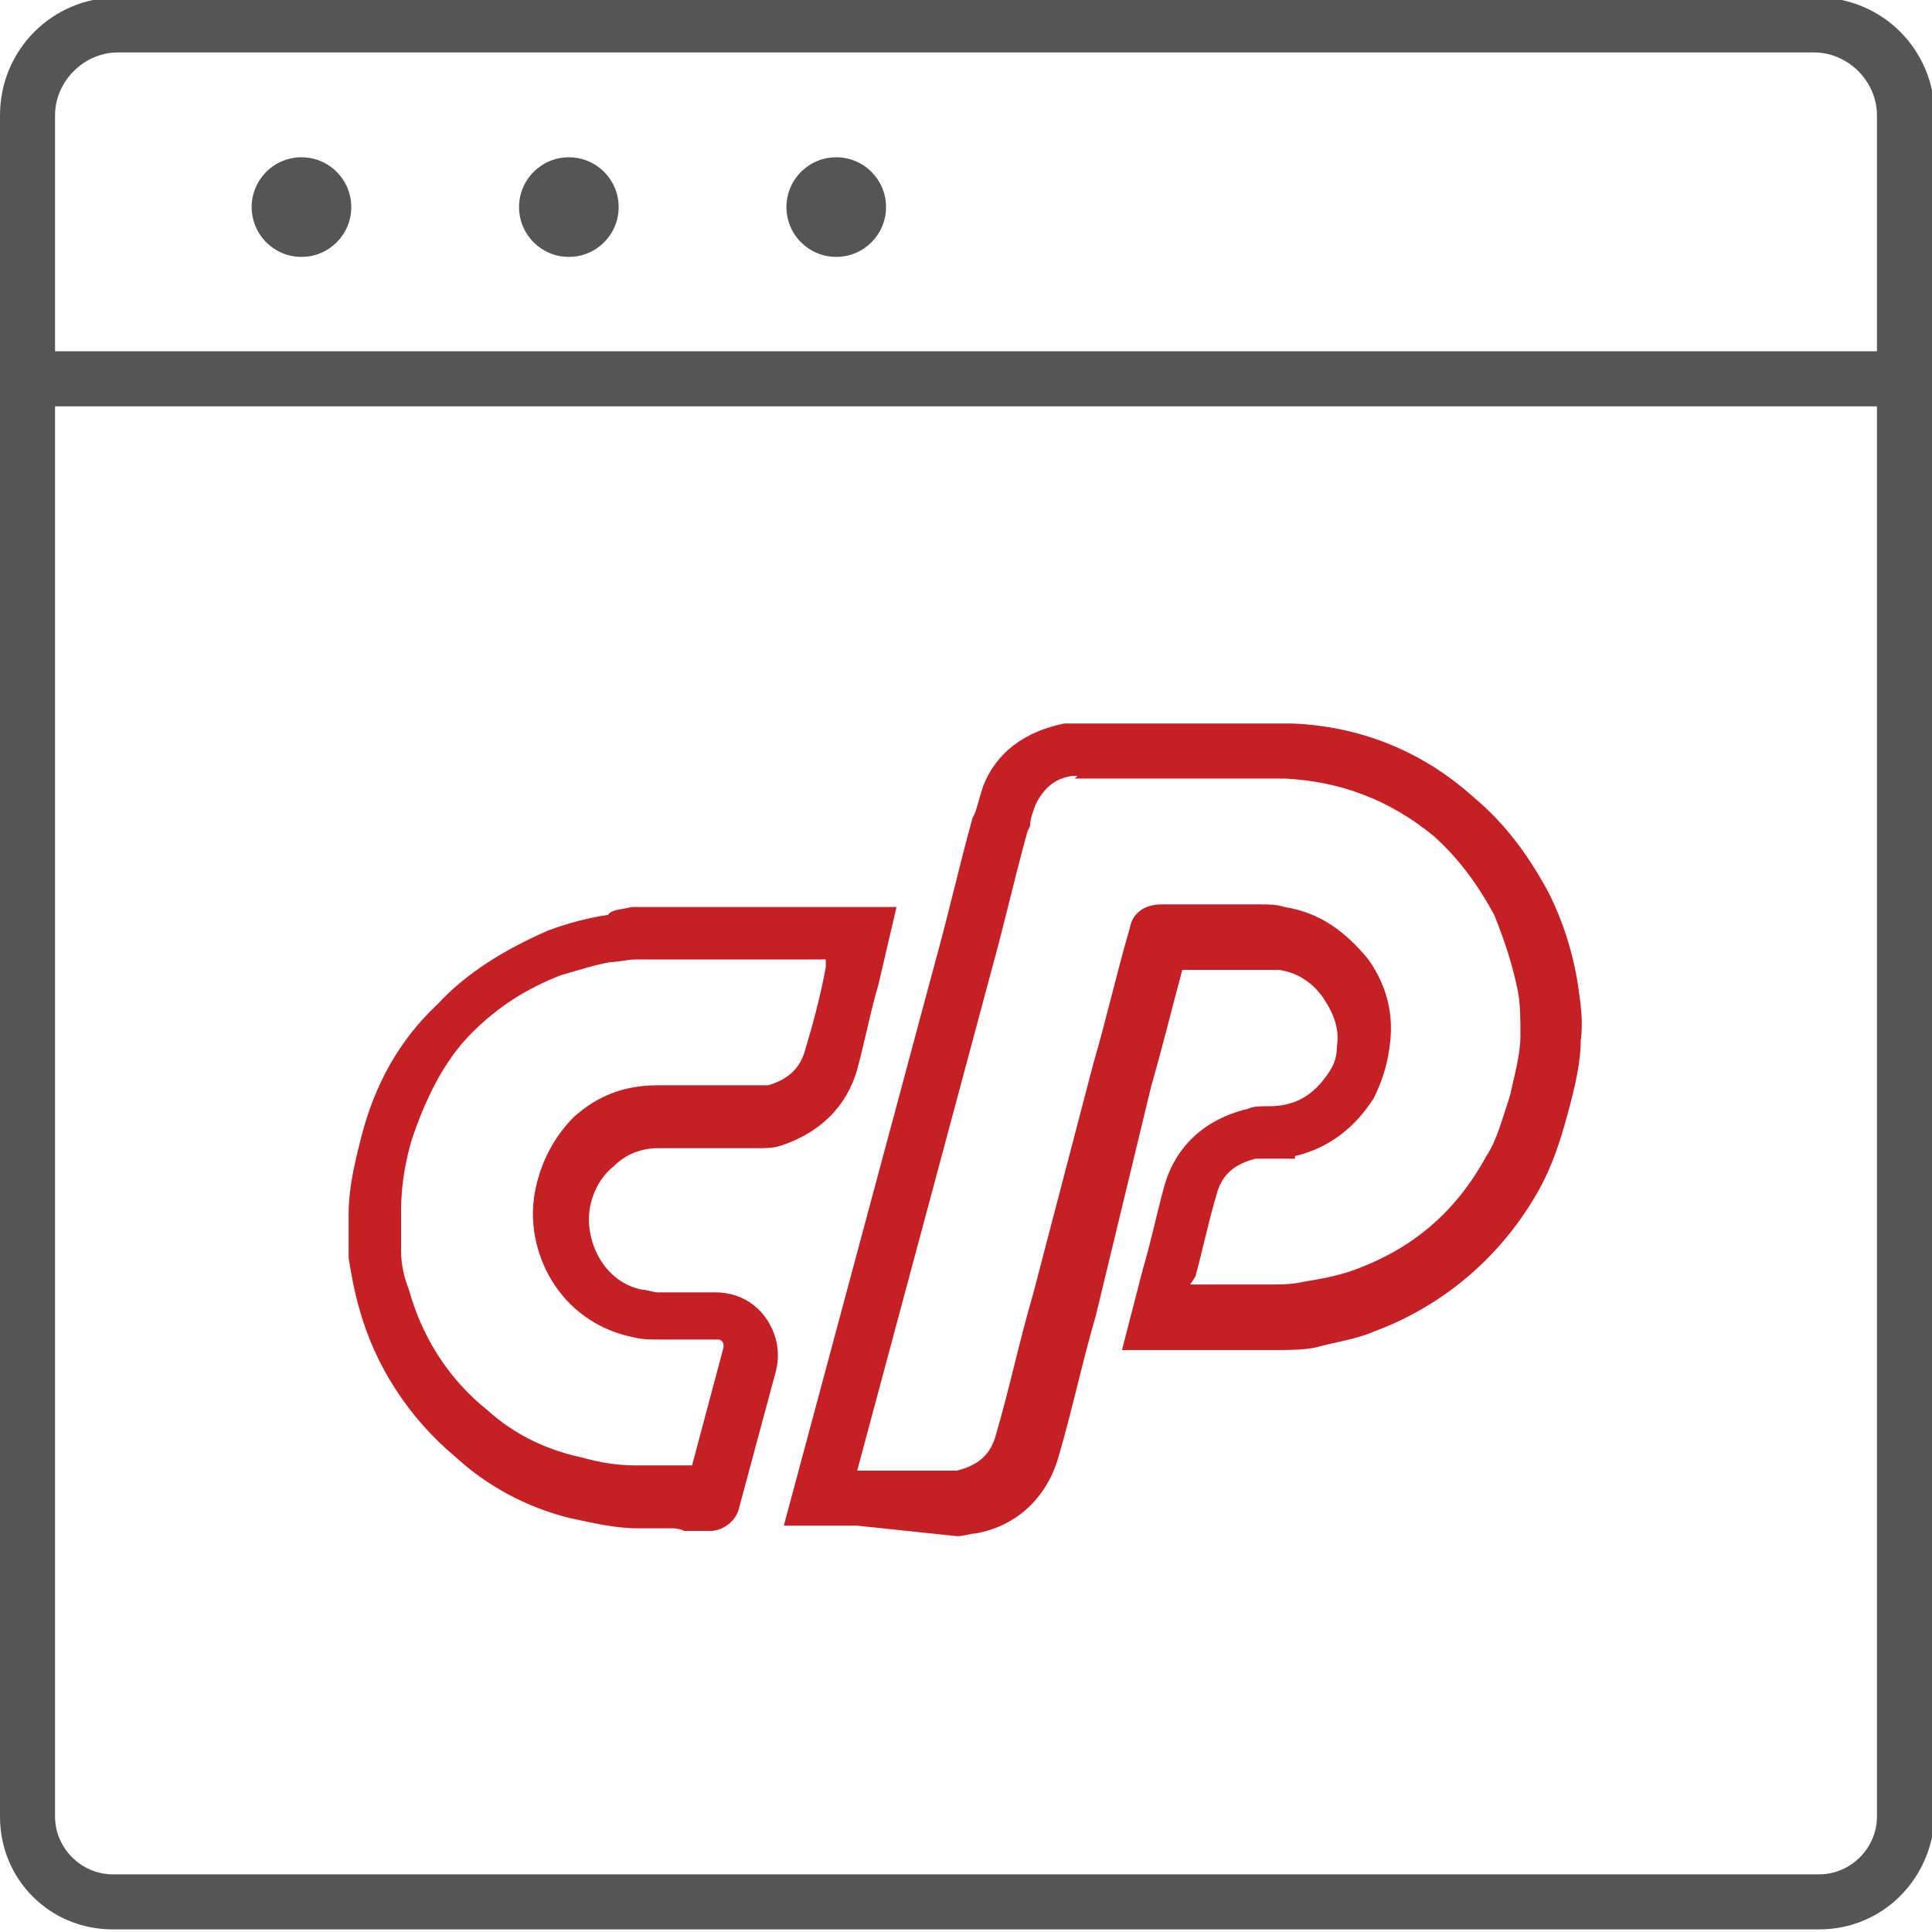 <?xml version="1.0" encoding="utf-8"?>
<!-- Generator: Adobe Illustrator 19.0.0, SVG Export Plug-In . SVG Version: 6.00 Build 0)  -->
<svg version="1.1" id="Layer_1" xmlns="http://www.w3.org/2000/svg" xmlns:xlink="http://www.w3.org/1999/xlink" x="0px" y="0px"
	 width="73.7px" height="73.7px" viewBox="-645.7 1434.5 73.7 73.7" style="enable-background:new -645.7 1434.5 73.7 73.7;"
	 xml:space="preserve">
<style type="text/css">
	.st0{fill:#C52026;}
	.st1{fill:#545554;}
</style>
<g>
	<g>
		<g id="XMLID_80_">
			<path id="XMLID_81_" class="st0" d="M-613,1492.7h-2.8l5.8-21.6c0.5-1.8,0.9-3.6,1.4-5.4l0.1-0.2c0.1-0.3,0.2-0.7,0.3-1
				c0.5-1.3,1.6-2.1,3.1-2.4c0.1,0,0.2,0,0.3,0h0.2h8.2c2.5,0.1,4.9,1,6.9,2.8c1.2,1,2.1,2.2,2.9,3.7c0.5,1,0.9,2.2,1.1,3.5
				c0.1,0.7,0.2,1.4,0.1,2.1c0,0.8-0.2,1.7-0.5,2.8c-0.3,1.1-0.6,2-1.1,2.9c-1.4,2.5-3.6,4.4-6.3,5.4c-0.7,0.3-1.5,0.4-2.2,0.6
				c-0.5,0.1-1,0.1-1.6,0.1h-5.8l0.8-3.1c0.3-1,0.5-2,0.8-3.1c0.4-1.5,1.5-2.6,3.2-3c0.2-0.1,0.5-0.1,0.7-0.1h0.1
				c1,0,1.7-0.4,2.3-1.3c0.2-0.3,0.3-0.6,0.3-1c0.1-0.6-0.1-1.2-0.5-1.8c-0.4-0.6-1-1-1.7-1.1c-0.2,0-0.4,0-0.6,0
				c-0.7,0-1.5,0-2.2,0h-0.9c-0.4,1.5-0.8,3.1-1.2,4.5l-2.1,8.7c-0.5,1.7-0.9,3.6-1.4,5.3c-0.4,1.5-1.5,2.7-3.2,3
				c-0.2,0-0.4,0.1-0.7,0.1L-613,1492.7z M-604.6,1464.1L-604.6,1464.1c-0.1,0-0.1,0-0.2,0c-0.7,0.1-1.1,0.5-1.4,1.1
				c-0.1,0.3-0.2,0.5-0.2,0.8l-0.1,0.2c-0.5,1.8-0.9,3.6-1.4,5.4l-5.1,19h3.6c0.1,0,0.2,0,0.2,0c0.8-0.2,1.3-0.6,1.5-1.4
				c0.5-1.7,0.9-3.6,1.4-5.3l2.3-8.8c0.5-1.7,0.9-3.5,1.4-5.2c0.1-0.6,0.6-0.9,1.2-0.9h1.6c0.7,0,1.5,0,2.2,0c0.3,0,0.6,0,0.9,0.1
				c1.3,0.2,2.3,0.9,3.2,2c0.7,1,1,2.1,0.8,3.4c-0.1,0.7-0.3,1.3-0.6,1.9c-0.7,1.1-1.7,1.9-3,2.2v0.1h-1.1h-0.1l0,0
				c-0.1,0-0.2,0-0.3,0c-0.8,0.2-1.3,0.6-1.5,1.4c-0.3,1-0.5,2-0.8,3.1l-0.2,0.3h3c0.4,0,0.9,0,1.3-0.1c0.6-0.1,1.2-0.2,1.8-0.4
				c2.3-0.8,4-2.2,5.2-4.4c0.4-0.6,0.6-1.4,0.9-2.3c0.2-0.9,0.4-1.6,0.4-2.3c0-0.6,0-1.2-0.1-1.7c-0.2-1-0.5-1.9-0.9-2.9
				c-0.6-1.1-1.3-2.1-2.3-3c-1.7-1.4-3.6-2.1-5.7-2.2h-0.2h-7.8L-604.6,1464.1L-604.6,1464.1z"/>
		</g>
		<g id="XMLID_78_">
			<path id="XMLID_79_" class="st0" d="M-620.1,1492.8c-0.5,0-0.9,0-1.3,0c-0.8,0-1.7-0.2-2.6-0.4c-1.6-0.4-3.1-1.2-4.3-2.3
				c-1.8-1.5-3.1-3.5-3.7-5.7c-0.2-0.7-0.3-1.3-0.4-1.9c0-0.2,0-0.3,0-0.5v-0.4v-0.8c0-1.1,0.3-2.2,0.5-3c0.5-1.9,1.4-3.6,2.9-5
				c1.1-1.2,2.6-2.1,4.2-2.8c0.8-0.3,1.6-0.5,2.3-0.6c0.1-0.2,0.5-0.2,0.9-0.3c0.3,0,0.7,0,1,0h9.1l-0.7,3c-0.3,1-0.5,2.1-0.8,3.2
				c-0.4,1.4-1.4,2.4-2.9,2.9c-0.3,0.1-0.6,0.1-0.9,0.1c-0.6,0-1.2,0-1.7,0c-0.7,0-1.4,0-2.1,0c-0.6,0-1.2,0.2-1.7,0.7
				c-0.5,0.4-0.8,1-0.9,1.6c-0.2,1.2,0.5,2.8,2,3.1c0.2,0,0.4,0.1,0.6,0.1c0.5,0,1,0,1.6,0h0.6c1.1,0,2,0.7,2.3,1.8
				c0.1,0.4,0.1,0.8,0,1.2l-1.4,5.2c-0.1,0.5-0.6,0.9-1.1,0.9h-1C-619.8,1492.8-620,1492.8-620.1,1492.8z M-630.4,1481.4v0.1v0.3
				c0,0.1,0,0.3,0,0.4c0,0.5,0.1,1,0.3,1.5c0.5,1.8,1.5,3.4,3,4.6c1,0.9,2.2,1.5,3.6,1.8c0.7,0.2,1.4,0.3,2,0.3c0.6,0,1.2,0,1.9,0
				h0.3l1.2-4.5c0-0.1,0-0.1,0-0.1c0-0.1-0.1-0.2-0.2-0.2h-0.6c-0.5,0-1.1,0-1.6,0c-0.4,0-0.7,0-1.1-0.1c-2.8-0.6-4.1-3.3-3.7-5.5
				c0.2-1.1,0.7-2.1,1.5-2.9c0.9-0.8,1.9-1.2,3.2-1.2c0.7,0,1.4,0,2.1,0c0.6,0,1.1,0,1.7,0c0.2,0,0.3,0,0.4,0
				c0.7-0.2,1.2-0.6,1.4-1.3c0.3-1,0.6-2.1,0.8-3.2v-0.3h-6.2c-0.4,0-0.7,0-1,0c-0.4,0-0.7,0.1-1,0.1c-0.6,0.1-1.2,0.3-1.9,0.5
				c-1.3,0.5-2.4,1.2-3.4,2.2c-1.1,1.1-1.8,2.6-2.3,4.1c-0.2,0.7-0.4,1.6-0.4,2.7L-630.4,1481.4L-630.4,1481.4z"/>
		</g>
	</g>
	<path class="st1" d="M-576.3,1508.1h-65.1c-2.4,0-4.3-1.9-4.3-4.3v-64.9c0-2.5,2-4.5,4.5-4.5h64.8c2.5,0,4.5,2,4.5,4.5v64.9
		C-572,1506.2-573.9,1508.1-576.3,1508.1z M-641.2,1436.5c-1.3,0-2.4,1.1-2.4,2.4v64.9c0,1.2,1,2.2,2.2,2.2h65.1
		c1.2,0,2.2-1,2.2-2.2v-64.9c0-1.3-1.1-2.4-2.4-2.4H-641.2z"/>
	<rect x="-644.7" y="1447.9" class="st1" width="71.6" height="2.1"/>
	<g>
		<circle class="st1" cx="-634.2" cy="1442.4" r="1.9"/>
		<circle class="st1" cx="-624" cy="1442.4" r="1.9"/>
		<circle class="st1" cx="-613.8" cy="1442.4" r="1.9"/>
	</g>
</g>
</svg>
